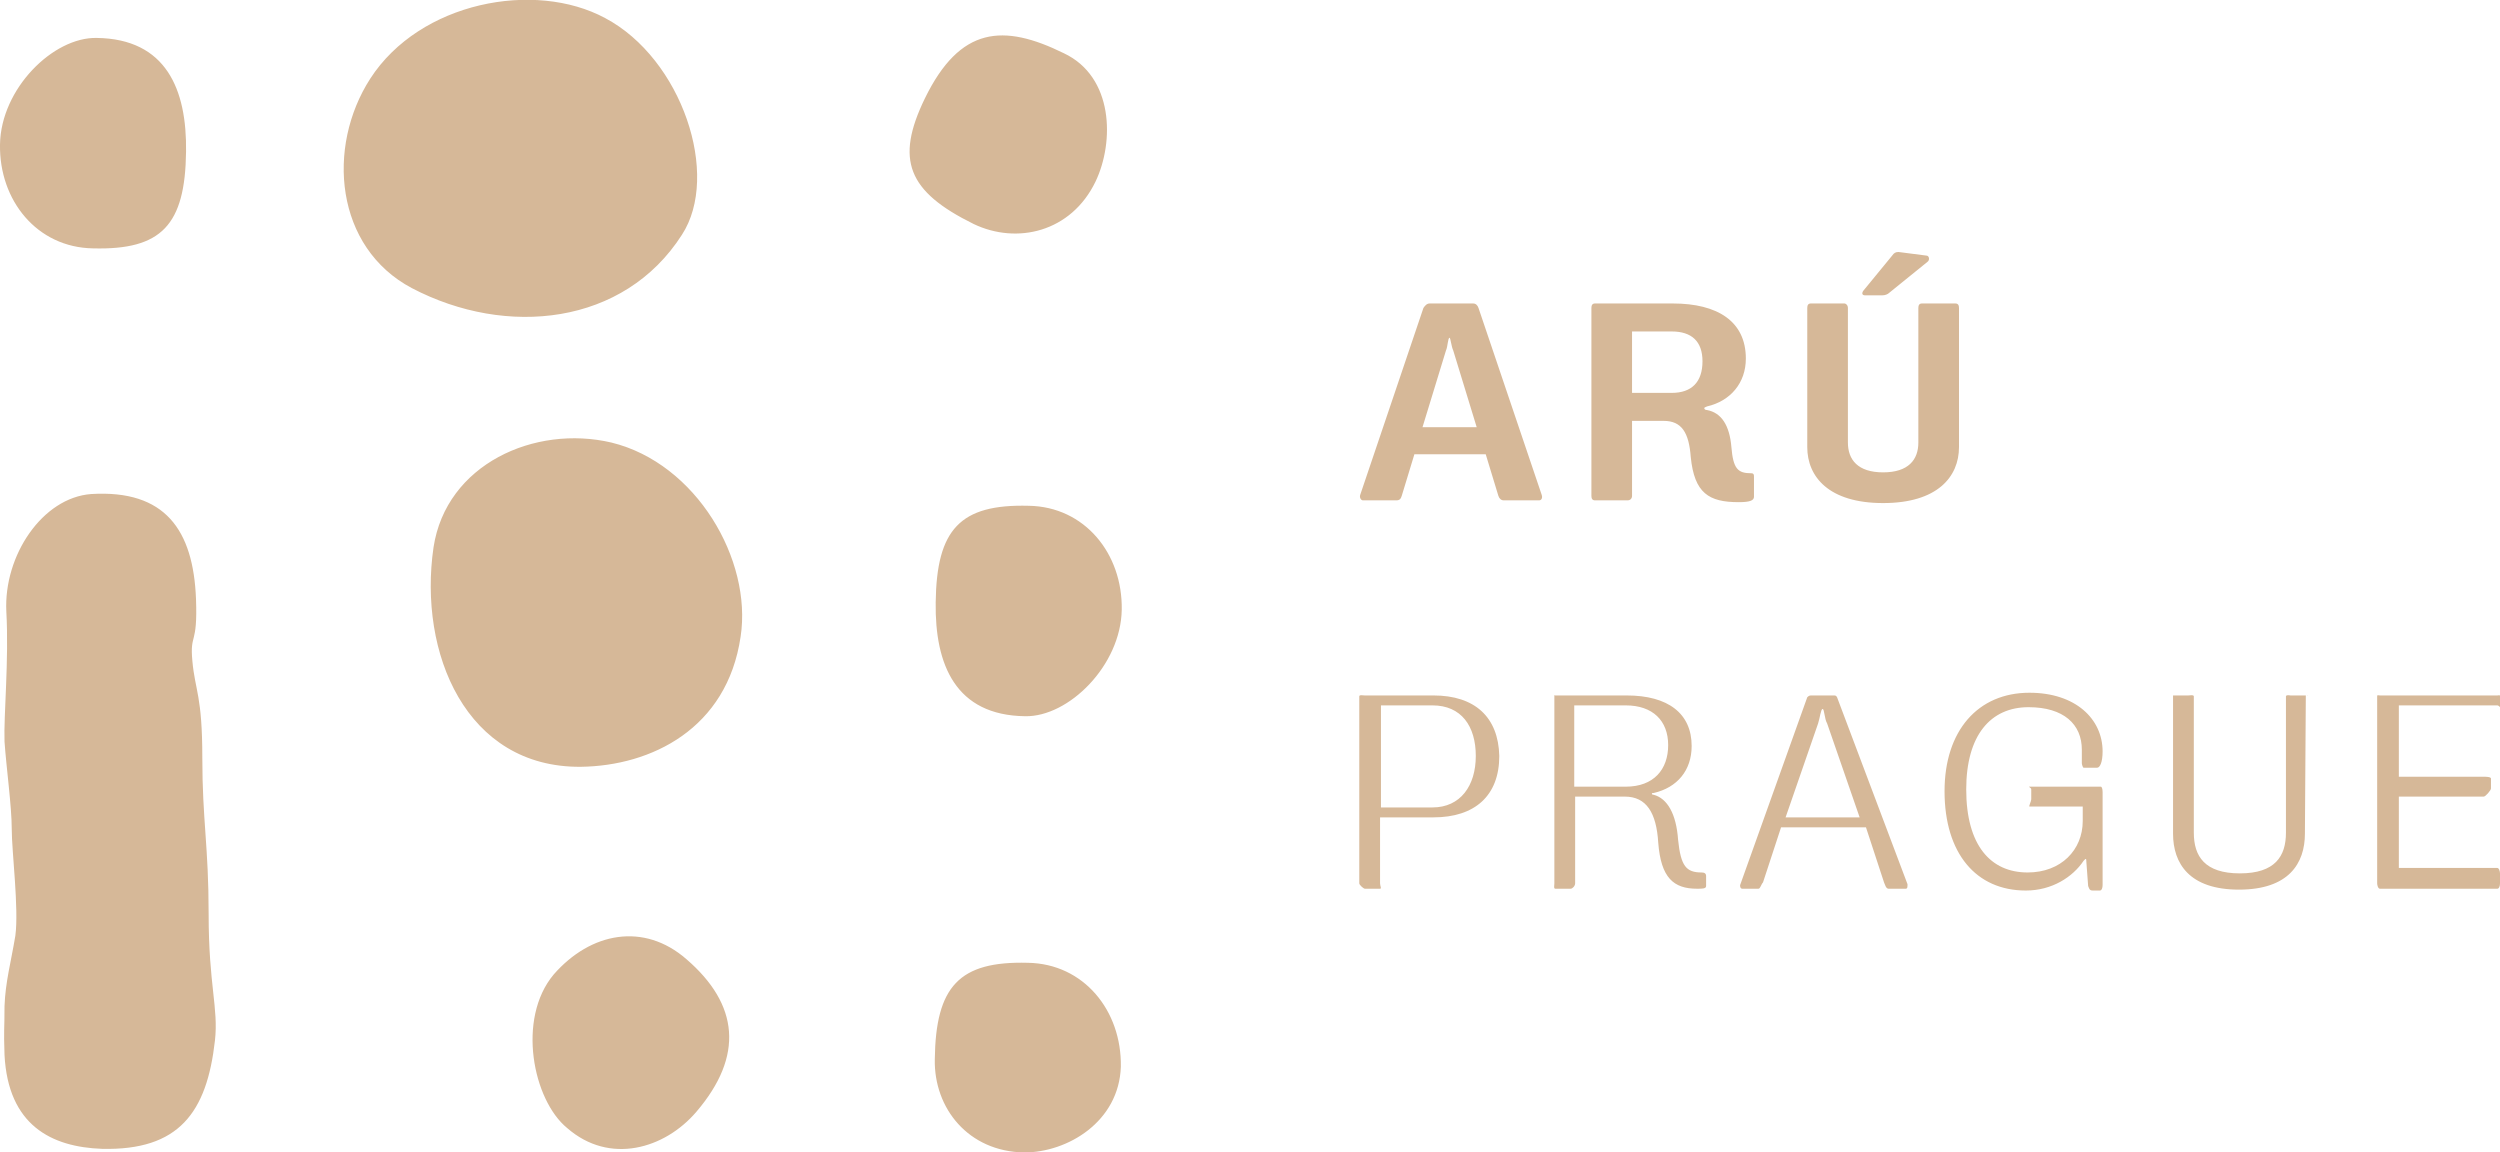 <svg id="Layer_1" xmlns="http://www.w3.org/2000/svg" width="276.8" height="127.6" viewBox="0 0 276.8 127.6"><style>.st0{fill:#d6b898}</style><path class="st0" d="M.5 116.8c.4 7.8 5.2 10.2 10.8 10.4 8.5.2 11.6-4 12.5-12 .4-3.6-.7-6.1-.7-14 0-7.5-.7-10.4-.7-17.3s-.8-7.4-1.1-10.7c-.3-3.2.6-1.6.4-6.9-.3-7.6-3.4-12.1-11.6-11.6-5.4.4-9.7 6.8-9.4 13C1 73.1.4 79.2.5 82.1c.2 2.9.8 7.2.8 9.7 0 2.5.8 8.8.4 11.8-.5 3-1.1 5.1-1.2 7.8 0 2.8-.1 2.4 0 5.4M10.7 4.2c7.7.1 10 5.7 9.9 12.6-.1 8.1-2.7 10.9-10.3 10.7C4.1 27.4-.1 22.2 0 16 .1 9.8 5.9 4.1 10.7 4.2m102.7 123.4c-6.2-.1-10-4.9-9.9-10.3.1-8.1 2.7-10.9 10.3-10.7 6.2.1 10.4 5.3 10.3 11.5-.2 6.1-5.9 9.5-10.7 9.5m7.9-107.5c-2.7 5.6-8.7 7-13.5 4.7-7.3-3.6-8.7-7.1-5.4-13.9 3.9-8 8.7-8.3 15.4-5 5.5 2.6 5.6 9.8 3.5 14.2m-7.8 59.2c-7.7-.1-10-5.7-9.9-12.6.1-8.1 2.7-10.9 10.3-10.7 6.2.1 10.4 5.3 10.3 11.5-.1 6.2-5.9 11.9-10.7 11.8m-50.7 45.6c4.7 4.1 10.8 2.3 14.3-1.8 5.3-6.2 4.7-11.9-1.1-16.9-4.7-4.1-10.6-3-14.7 1.7-4.1 4.9-2.3 13.9 1.5 17M82 70.5c-1.5 10.2-9.9 14.3-17.7 14.4-12.7.1-18-12.6-16.3-24.3C49.4 51.4 59.2 47 67.7 49c9.4 2.3 15.6 13 14.3 21.5M67 2c8.5 4.5 12.8 17.4 8.5 24-6.4 10-19.4 11.4-29.9 5.9-8.5-4.5-9.5-15.6-4.6-23.2C46.5.2 59.2-2.2 67 2m96.1 31.6c.3 0 .5.2.6.5l7 20.7c.1.3 0 .6-.3.6h-3.9c-.3 0-.5-.2-.6-.5l-1.4-4.6h-7.9l-1.4 4.6c-.1.3-.2.5-.6.5h-3.7c-.2 0-.4-.3-.3-.6l7-20.7c.2-.3.4-.5.7-.5h4.8zm-5.6 13.7h6l-2.6-8.5c-.2-.4-.3-1.4-.4-1.4-.2 0-.2 1-.4 1.4l-2.6 8.5zm27.7-13.7c5 0 8.1 2 8.1 6.1 0 2.7-1.7 4.7-4.3 5.3-.2.1-.3.1-.3.2s.1.2.3.2c1.6.3 2.5 1.7 2.7 4.1.2 2.4.7 2.9 2.2 2.9.3 0 .3.2.3.4V55c0 .4-.4.6-1.7.6-3.3 0-4.9-1-5.3-5-.2-2.7-1-4-3-4h-3.5v8.3c0 .3-.2.5-.5.5h-3.6c-.3 0-.4-.2-.4-.5V34.1c0-.3.1-.5.4-.5h8.6zm-4.5 9.9h4.4c2.2 0 3.4-1.2 3.4-3.5 0-2.2-1.2-3.3-3.4-3.3h-4.4v6.8zm23.5-9.9c.2 0 .4.2.4.5V49c0 1.9 1.1 3.3 3.9 3.3s3.9-1.4 3.9-3.3V34.1c0-.3.1-.5.4-.5h3.7c.3 0 .4.2.4.5v15.4c0 3.3-2.4 6.2-8.4 6.2s-8.4-2.9-8.4-6.2V34.1c0-.3.1-.5.4-.5h3.7zm9.1-5.3c.3 0 .4.5.1.7l-4.2 3.4c-.2.2-.5.3-.8.3h-1.9c-.3 0-.4-.2-.2-.5l3.2-3.9c.2-.3.4-.4.7-.4l3.1.4zM158.7 77h-7.6c-.2 0-.6-.1-.6.1v20.7c0 .2.5.6.6.6h1.7c.2 0 0-.3 0-.6v-7.3h5.9c4.6 0 7.3-2.4 7.3-6.8-.1-4.3-2.7-6.7-7.3-6.7zm-.1 12.4h-5.7V78.1h5.7c3.2 0 4.8 2.3 4.8 5.6s-1.7 5.7-4.8 5.7zm29.8 7.2c-1.7 0-2.3-.7-2.6-3.6-.2-2.9-1.2-4.6-2.7-5-.2 0-.2-.1-.2-.1 0-.1 0-.1.2-.1 2.6-.6 4.2-2.5 4.2-5.2 0-3.6-2.6-5.6-7.2-5.6h-7.9c-.2 0-.1-.1-.1.1v20.7c0 .2-.1.6.1.6h1.7c.2 0 .5-.3.5-.6v-9.6h5.5c2.4 0 3.5 1.8 3.7 5.1.3 3.9 1.7 5.1 4.3 5.1.6 0 1 0 1-.3V97c0-.3-.2-.4-.5-.4zm-8.4-9.5h-5.7v-9h5.7c3 0 4.7 1.7 4.7 4.4s-1.6 4.6-4.7 4.6zM203 77h-2.4c-.2 0-.3 0-.5.2l-7.4 20.7c-.1.2 0 .5.2.5h1.8c.2 0 .3-.5.5-.7l2-6.1h9.4l2 6.1c.1.2.2.7.5.7h1.9c.2 0 .2-.2.2-.5l-7.8-20.7c-.1-.2-.2-.2-.4-.2zm-5.3 13.5l3.6-10.4c.2-.6.3-1.6.5-1.6s.2 1.1.5 1.6l3.6 10.4h-8.2zm34.9-3.4h-7.9c-.2 0 .2.1.2.3v1.1c0 .2-.3.8-.2.8h5.9v1.6c0 3.2-2.4 5.7-6.1 5.7-4.1 0-6.8-3-6.8-9.2 0-6 2.7-9.1 6.9-9.1 3.9 0 5.9 1.9 5.9 4.7v1.5c0 .1.1.5.2.5h1.5c.3 0 .6-.6.6-1.8 0-3.6-3-6.5-8.1-6.5-5.7 0-9.4 4.2-9.4 10.9 0 6.9 3.5 11 9 11 2.9 0 5.2-1.5 6.4-3.3l.2-.2c.1 0 .1.1.1.3l.2 2.7c.1.2.1.5.5.5h.8c.2 0 .3-.3.3-.6V87.7c0-.4-.1-.6-.2-.6zM255.5 77c.1 0-.1-.1 0 0zm-2.4.1v15.1c0 2.6-1.2 4.5-5.1 4.5s-5.1-1.9-5.1-4.5V77.1c0-.2-.5-.1-.6-.1h-1.7v15.3c0 3.3 1.8 6.2 7.3 6.2s7.3-2.9 7.3-6.2l.1-15.3h-1.7s-.5-.1-.5.1zm-12.4-.1c-.1 0-.1 0 0 0zm35.8 0h-13c-.2 0-.3-.1-.3.1v20.7c0 .2.1.6.3.6h13c.2 0 .3-.3.3-.6v-1.1c0-.2-.1-.6-.3-.6h-10.9v-7.9h9.4c.2 0 .8-.7.8-.9v-1.1c0-.2-.6-.2-.8-.2h-9.4v-7.9h10.9c.2 0 .3.3.3.1v-1.1c0-.2-.1-.1-.3-.1z"/></svg>